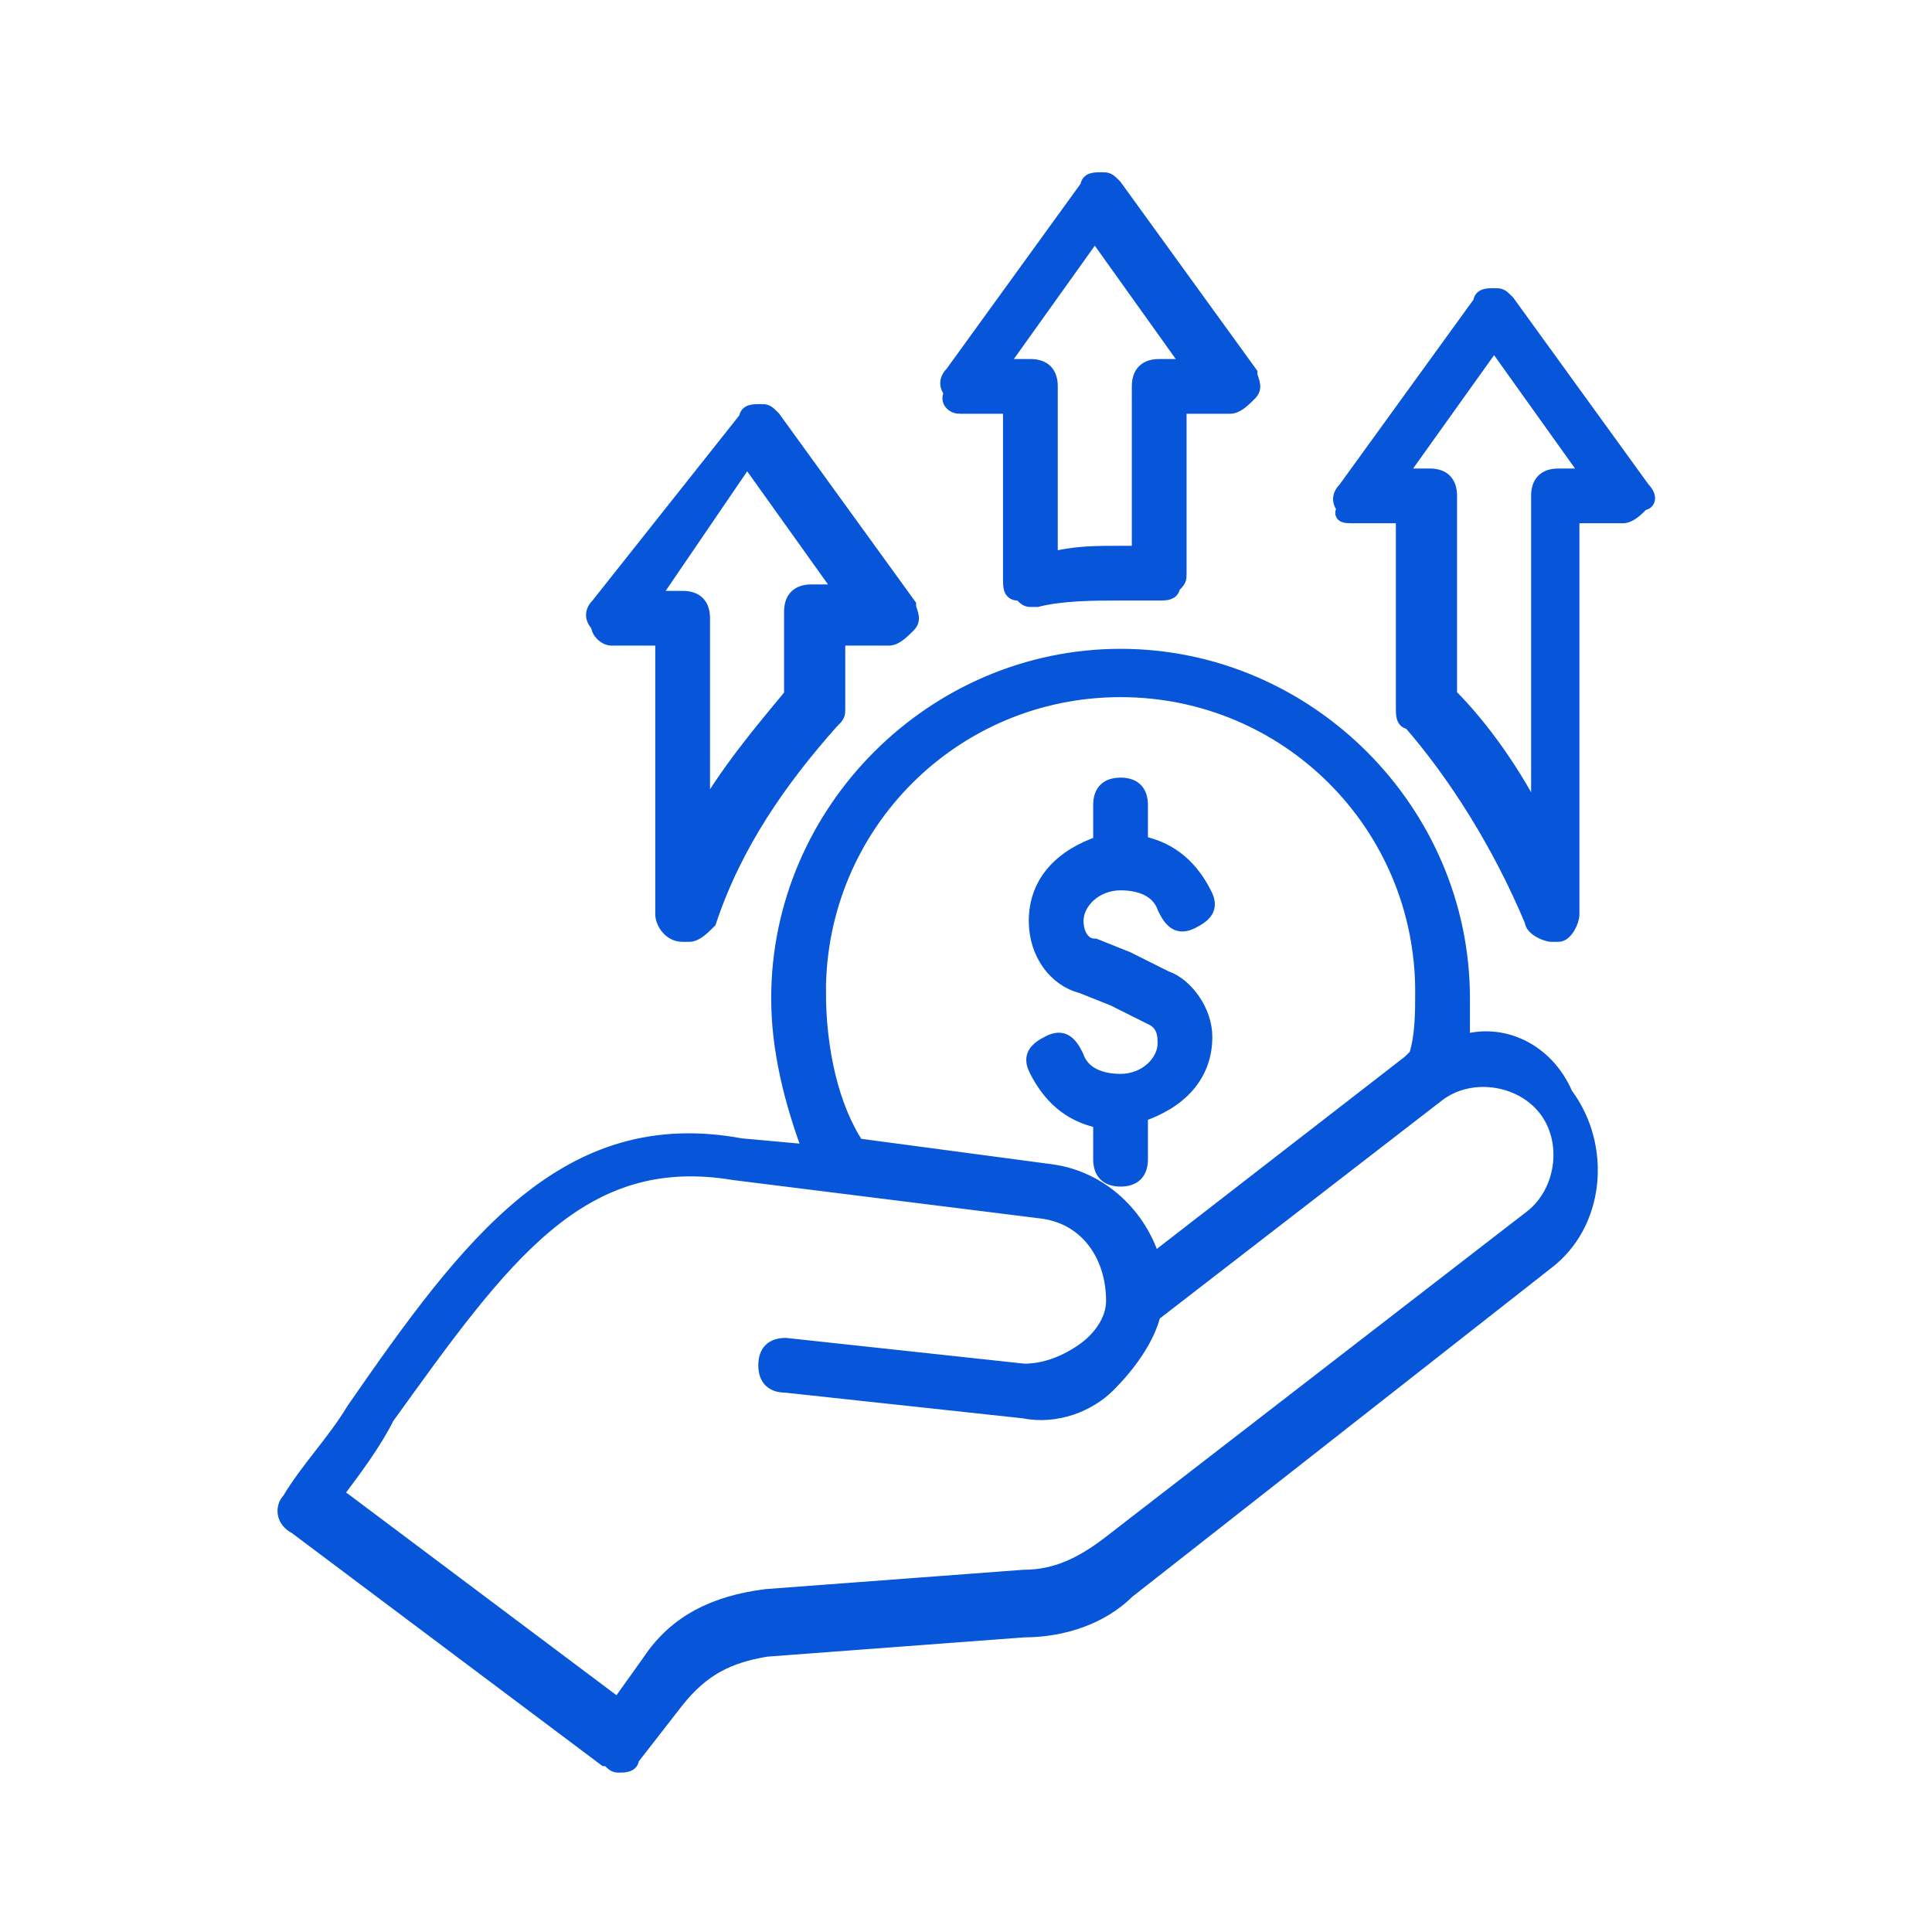 <svg version="1.0" xmlns="http://www.w3.org/2000/svg" viewBox="0 0 30 30" style="enable-background:new 0 0 30 30" xml:space="preserve"><path d="m25.5 7.6-2.1-2.9c-.1-.1-.1-.1-.2-.1s-.2 0-.2.1l-2.1 2.9c-.1.1-.1.2 0 .3-.1.1 0 .1.1.1h.8v3c0 .1 0 .2.1.2.7.8 1.4 1.9 1.9 3.1 0 .1.2.2.3.2h.1c.1 0 .2-.2.2-.3V8h.8c.1 0 .2-.1.3-.2.1 0 .1-.1 0-.2zm-1.3-.2c-.2 0-.3.1-.3.3v5.1c-.4-.8-.9-1.5-1.4-2V7.7c0-.2-.1-.3-.3-.3h-.5l1.5-2.1 1.5 2.1h-.5zm-9.3-1.1h.8V9c0 .1 0 .2.1.2s.1.1.2.1h.1c.4-.1.9-.1 1.3-.1h.6c.1 0 .2 0 .2-.1.1-.1.1-.1.1-.2V6.3h.8c.1 0 .2-.1.3-.2.1-.1 0-.2 0-.3l-2.1-2.9c-.1-.1-.1-.1-.2-.1s-.2 0-.2.1l-2.1 2.9c-.1.1-.1.2 0 .3-.1.1 0 .2.1.2zM17 3.6l1.5 2.1H18c-.2 0-.3.1-.3.3v2.6h-.3c-.4 0-.7 0-1.1.1V6c0-.2-.1-.3-.3-.3h-.5L17 3.6zM9.5 9.9h.8v4.3c0 .1.1.3.3.3h.1c.1 0 .2-.1.3-.2.4-1.2 1.1-2.2 1.9-3.1.1-.1.1-.1.1-.2V9.9h.8c.1 0 .2-.1.3-.2.1-.1 0-.2 0-.3L12 6.5c-.1-.1-.1-.1-.2-.1s-.2 0-.2.1L9.3 9.4c-.1.1-.1.2 0 .3 0 .1.1.2.2.2zm2.1-2.8 1.5 2.1h-.5c-.2 0-.3.1-.3.3v1.3c-.5.6-1 1.2-1.4 1.9V9.6c0-.2-.1-.3-.3-.3h-.5l1.5-2.2zm11.1 9.1v-.7c0-2.9-2.4-5.3-5.3-5.3s-5.3 2.4-5.3 5.3c0 .8.2 1.6.5 2.4l-1.1-.1c-2.7-.5-4.2 1.5-6 4.1-.3.5-.7.9-1 1.4-.1.1-.1.3.1.4l4.8 3.6c.1 0 .1.1.2.1s.2 0 .2-.1l.7-.9c.4-.5.8-.7 1.4-.8l4-.3c.6 0 1.2-.2 1.6-.6l6.5-5.1c.8-.6.9-1.8.3-2.6-.3-.7-1-1-1.6-.8zm-10-.8c0-2.6 2.1-4.7 4.7-4.7s4.7 2.1 4.7 4.7c0 .3 0 .7-.1 1l-.1.1-4 3.1c-.2-.7-.8-1.3-1.6-1.4l-3-.4c-.4-.6-.6-1.5-.6-2.4zm11.1 3.5L17.2 24c-.4.3-.8.5-1.3.5l-4 .3c-.8.1-1.4.4-1.8 1l-.5.7-4.4-3.3c.3-.4.6-.8.8-1.2 1.8-2.5 3-4.2 5.4-3.8l4.8.6c.7.1 1.1.7 1.1 1.4 0 .3-.2.6-.5.8s-.6.3-.9.3l-3.7-.4c-.2 0-.3.1-.3.3 0 .2.1.3.3.3l3.7.4c.5.1 1-.1 1.3-.4.3-.3.6-.7.7-1.1l4.4-3.4c.5-.4 1.3-.3 1.7.2.4.5.3 1.3-.2 1.7zm-7.7-2.3c-.1-.2 0-.3.2-.4.2-.1.3 0 .4.2.1.3.4.4.7.4.4 0 .7-.3.7-.6 0-.1 0-.3-.2-.4l-.6-.3-.5-.2c-.4-.1-.7-.5-.7-1 0-.6.4-1 1-1.2v-.6c0-.2.1-.3.3-.3s.3.1.3.3v.6c.5.1.8.4 1 .8.1.2 0 .3-.2.4-.2.1-.3 0-.4-.2-.1-.3-.4-.4-.7-.4-.4 0-.7.3-.7.6 0 .2.1.4.3.4l.5.2.6.3c.3.1.6.5.6.9 0 .6-.4 1-1 1.2v.7c0 .2-.1.3-.3.3s-.3-.1-.3-.3v-.6c-.5-.1-.8-.4-1-.8z" style="fill:#0755d9;stroke:#0755d9;stroke-width:.25;stroke-miterlimit:10"/></svg>